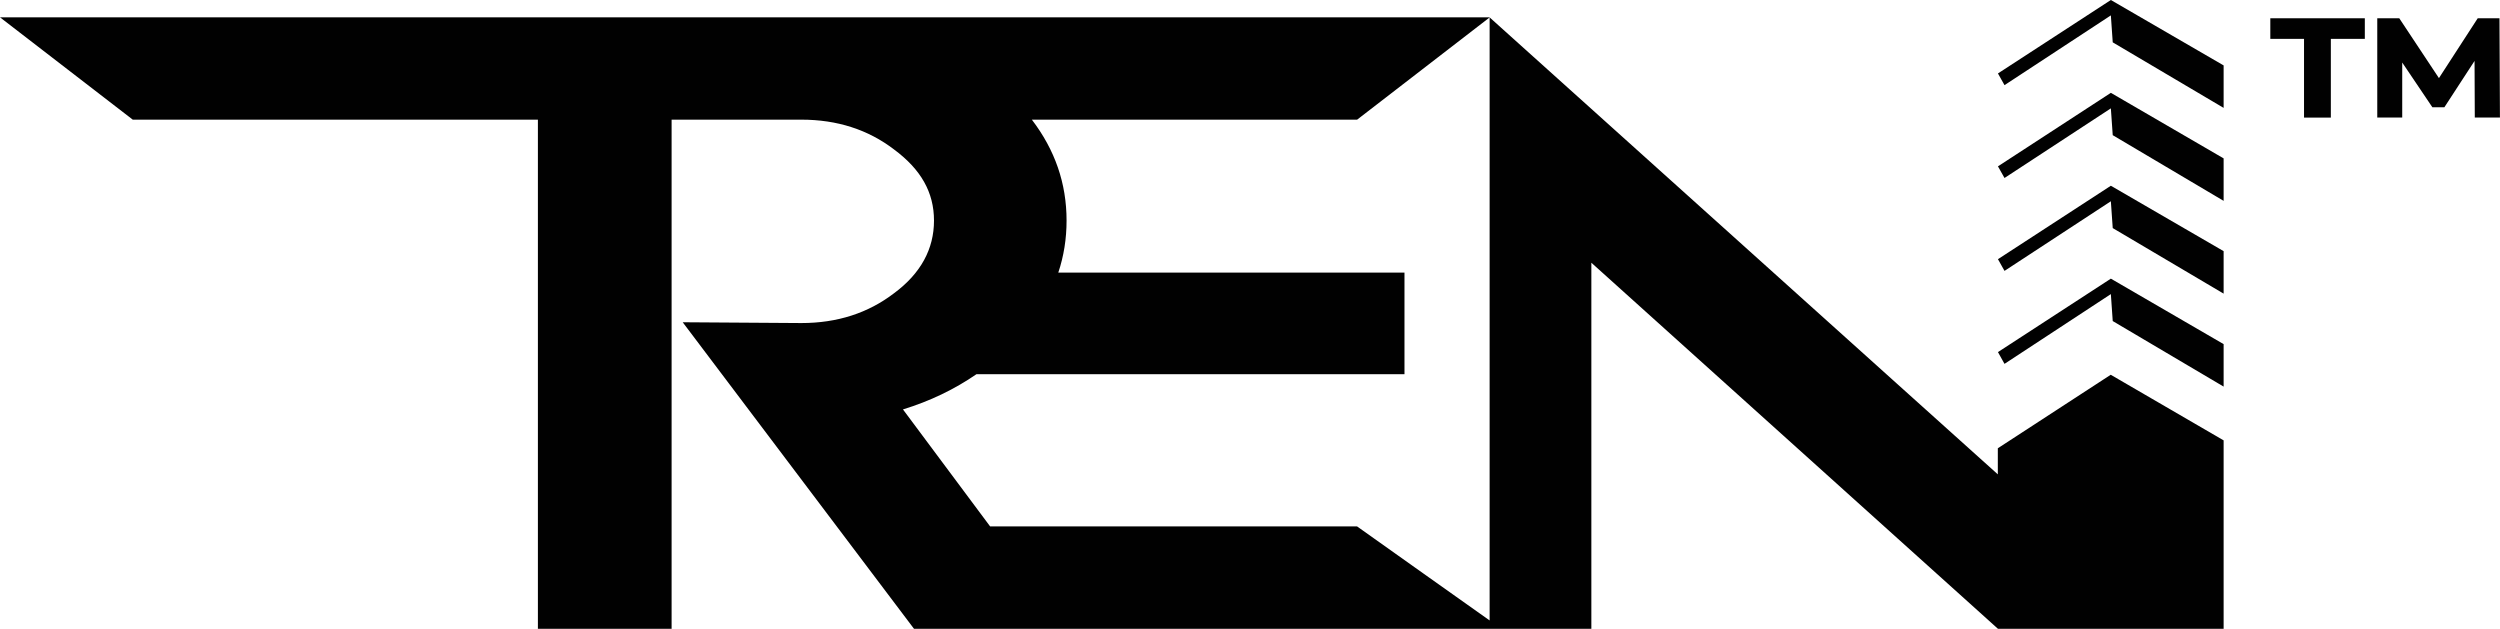 <svg xmlns="http://www.w3.org/2000/svg" id="Layer_2" data-name="Layer 2" viewBox="0 0 373.77 94"><defs><style>      .cls-1 {        fill: #010101;      }    </style></defs><g id="Layer_1" data-name="Layer 1"><g><g><polygon class="cls-1" points="315.59 27.77 332.45 37.55 332.45 43.9 315.87 34.1 315.59 30.09 299.69 40.5 298.71 38.75 315.59 27.77"></polygon><polygon class="cls-1" points="315.59 41.66 332.45 51.45 332.45 57.8 315.87 48 315.59 43.97 299.69 54.4 298.71 52.64 315.59 41.66"></polygon><polygon class="cls-1" points="332.45 9.78 332.45 16.13 315.87 6.33 315.59 2.3 299.69 12.73 298.71 10.98 315.59 0 332.45 9.78"></polygon><path class="cls-1" d="M315.59,56.04l16.86,9.8v28.17h-33.74l-14.92-13.43-45.87-41.3v54.73h-101.27l-34.58-45.83,17.74.12c5.36,0,9.98-1.49,13.86-4.46,4.01-2.97,5.97-6.63,5.97-10.86s-1.96-7.66-5.97-10.63c-3.88-2.97-8.51-4.46-13.86-4.46h-19.4v76.12h-19.99V17.89H19.85L0,2.59h222.73l-19.83,15.3h-48.63c3.46,4.53,5.19,9.52,5.19,15.09,0,2.7-.41,5.31-1.24,7.78h51.76v15.19h-64c-3.27,2.25-6.91,4.01-10.98,5.26l13.03,17.49h54.86l9.86,7,9.96,7.06V2.6l61.06,54.91,14.92,13.41v-3.9l16.88-10.99Z"></path><polygon class="cls-1" points="315.59 13.88 332.45 23.68 332.45 30.03 315.87 20.21 315.59 16.2 299.69 26.61 298.71 24.87 315.59 13.88"></polygon></g><path class="cls-1" d="M344.47,17.58V5.81h-5.04v-3.08h14.13v3.08h-5.08v11.77h-4.01ZM355.42,17.58V2.73h3.29l6.8,10.26h-1.72l6.65-10.26h3.25l.07,14.84h-3.76l-.04-9.44h.64l-5.15,7.91h-1.79l-5.33-7.91h.82v9.44h-3.76Z"></path></g></g></svg>